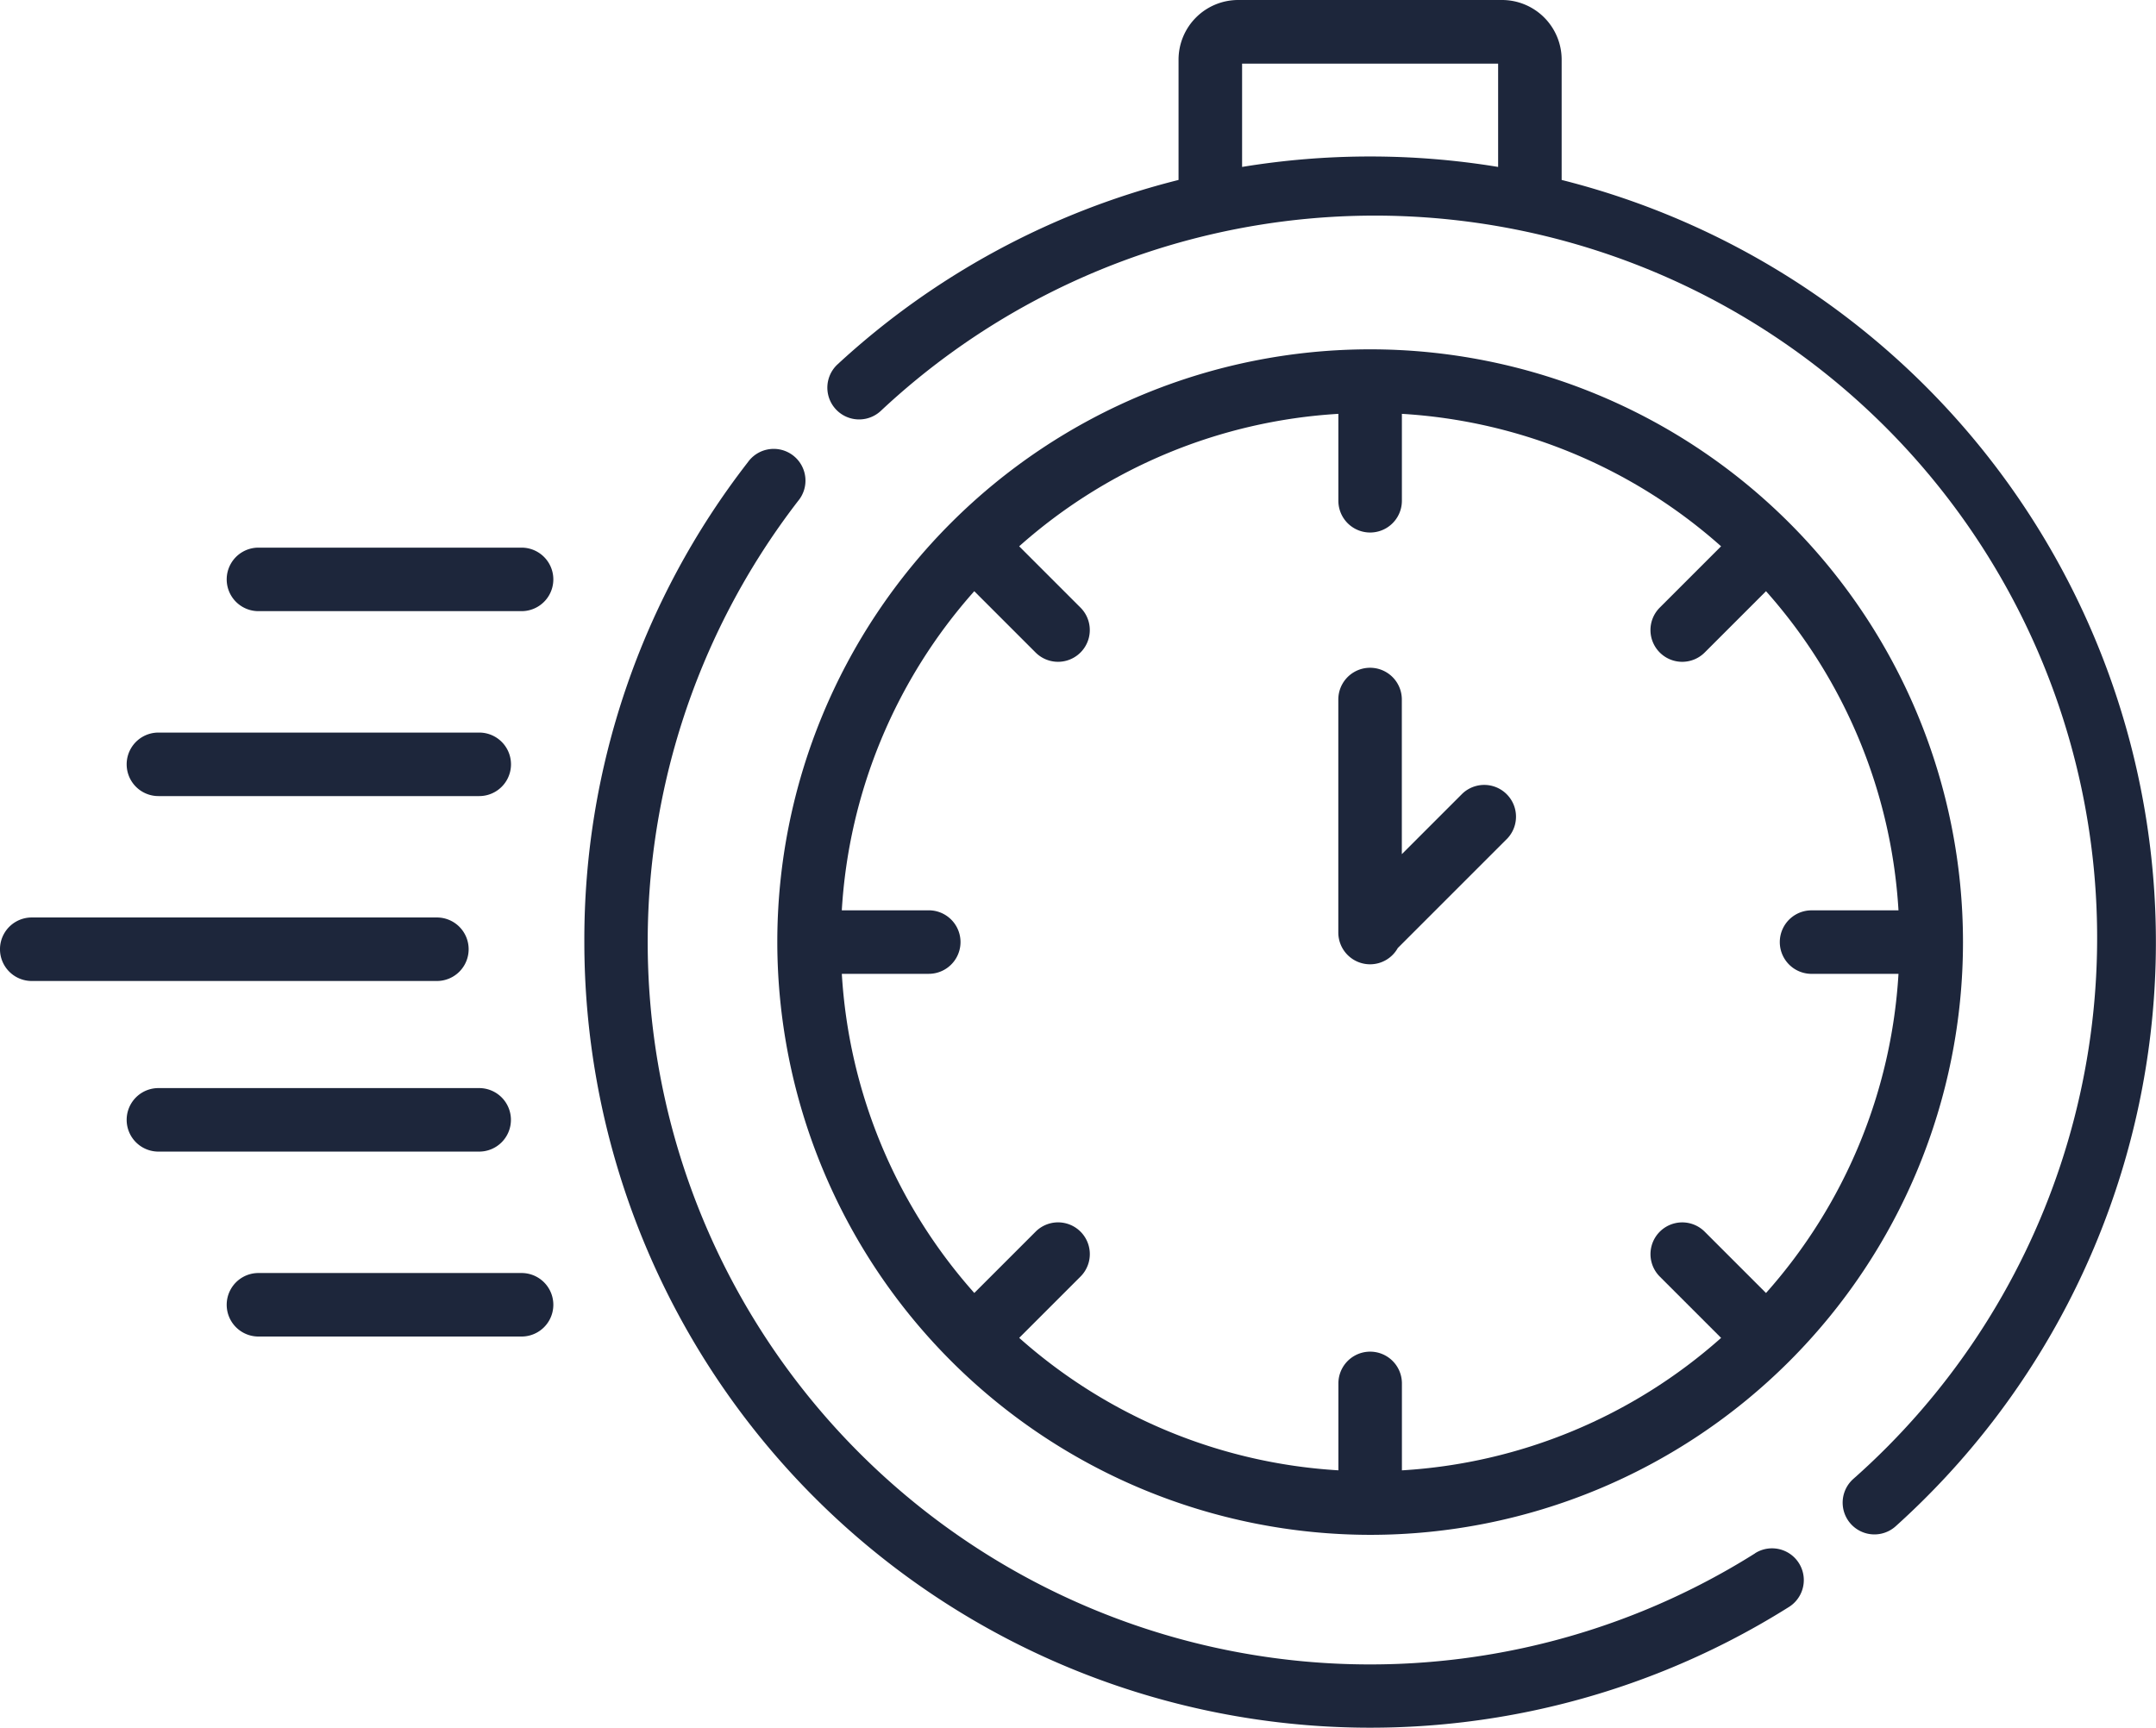 <svg xmlns="http://www.w3.org/2000/svg" width="77.353" height="62" viewBox="0 0 77.353 62">
  <g id="speed_1_" data-name="speed (1)" transform="translate(0 -50.527)">
    <path id="Path_2221" data-name="Path 2221" d="M204.831,175.574a21.27,21.27,0,1,0-21.27-21.27A21.294,21.294,0,0,0,204.831,175.574Zm-15.837-22.409h-3.119a18.914,18.914,0,0,1,4.753-11.452l2.2,2.2a1.139,1.139,0,0,0,1.611-1.611l-2.2-2.2a18.914,18.914,0,0,1,11.452-4.753v3.119a1.139,1.139,0,1,0,2.279,0v-3.119a18.913,18.913,0,0,1,11.452,4.753l-2.2,2.2a1.139,1.139,0,0,0,1.612,1.611l2.2-2.2a18.913,18.913,0,0,1,4.753,11.452h-3.119a1.139,1.139,0,1,0,0,2.279h3.119a18.913,18.913,0,0,1-4.753,11.452l-2.2-2.2a1.139,1.139,0,0,0-1.611,1.611l2.2,2.2a18.913,18.913,0,0,1-11.452,4.753V170.14a1.139,1.139,0,0,0-2.279,0v3.119a18.913,18.913,0,0,1-11.452-4.753l2.2-2.2a1.139,1.139,0,0,0-1.611-1.611l-2.2,2.2a18.913,18.913,0,0,1-4.753-11.452h3.119a1.139,1.139,0,1,0,0-2.279Z" transform="translate(-155.673 -69.972)" fill="#1d263b"/>
    <path id="Path_2222" data-name="Path 2222" d="M179.987,196.382a25.919,25.919,0,0,1-34.342-37.756,1.139,1.139,0,1,0-1.8-1.393,27.927,27.927,0,0,0-5.866,17.217A28.2,28.2,0,0,0,181.2,198.308a1.139,1.139,0,1,0-1.217-1.927Z" transform="translate(-117.014 -90.119)" fill="#1d263b"/>
    <path id="Path_2223" data-name="Path 2223" d="M221.731,56.985V52.666a2.141,2.141,0,0,0-2.139-2.139h-9.467a2.141,2.141,0,0,0-2.139,2.139v4.318A28.107,28.107,0,0,0,195.753,63.6a1.139,1.139,0,0,0,1.545,1.676A25.917,25.917,0,1,1,232.19,103.6a1.139,1.139,0,0,0,1.525,1.694,28.2,28.2,0,0,0-11.984-48.31Zm-11.465-.475v-3.7h9.186v3.707a28.315,28.315,0,0,0-9.186,0Z" transform="translate(-165.702)" fill="#1d263b"/>
    <path id="Path_2224" data-name="Path 2224" d="M317.2,218.891a1.138,1.138,0,0,0,.994-.584l3.931-3.931a1.14,1.14,0,0,0-1.612-1.611l-2.174,2.174V209.39a1.139,1.139,0,1,0-2.279,0v8.361A1.14,1.14,0,0,0,317.2,218.891Z" transform="translate(-268.044 -133.762)" fill="#1d263b"/>
    <path id="Path_2225" data-name="Path 2225" d="M16.814,268.367a1.139,1.139,0,0,0-1.139-1.139H1.139a1.139,1.139,0,1,0,0,2.279H15.675A1.139,1.139,0,0,0,16.814,268.367Z" transform="translate(0 -183.779)" fill="#1d263b"/>
    <path id="Path_2226" data-name="Path 2226" d="M31.053,225.829h11.51a1.139,1.139,0,1,0,0-2.279H31.053a1.139,1.139,0,0,0,0,2.279Z" transform="translate(-25.369 -146.736)" fill="#1d263b"/>
    <path id="Path_2227" data-name="Path 2227" d="M64.121,179.871h-9.44a1.139,1.139,0,0,0,0,2.279h9.44a1.139,1.139,0,1,0,0-2.279Z" transform="translate(-45.408 -109.693)" fill="#1d263b"/>
    <path id="Path_2228" data-name="Path 2228" d="M43.7,308.66a1.139,1.139,0,0,0-1.139-1.139H31.053a1.139,1.139,0,0,0,0,2.279h11.51A1.139,1.139,0,0,0,43.7,308.66Z" transform="translate(-25.369 -217.95)" fill="#1d263b"/>
    <path id="Path_2229" data-name="Path 2229" d="M64.121,351.2h-9.44a1.139,1.139,0,1,0,0,2.279h9.44a1.139,1.139,0,1,0,0-2.279Z" transform="translate(-45.408 -254.993)" fill="#1d263b"/>
  </g>
</svg>
